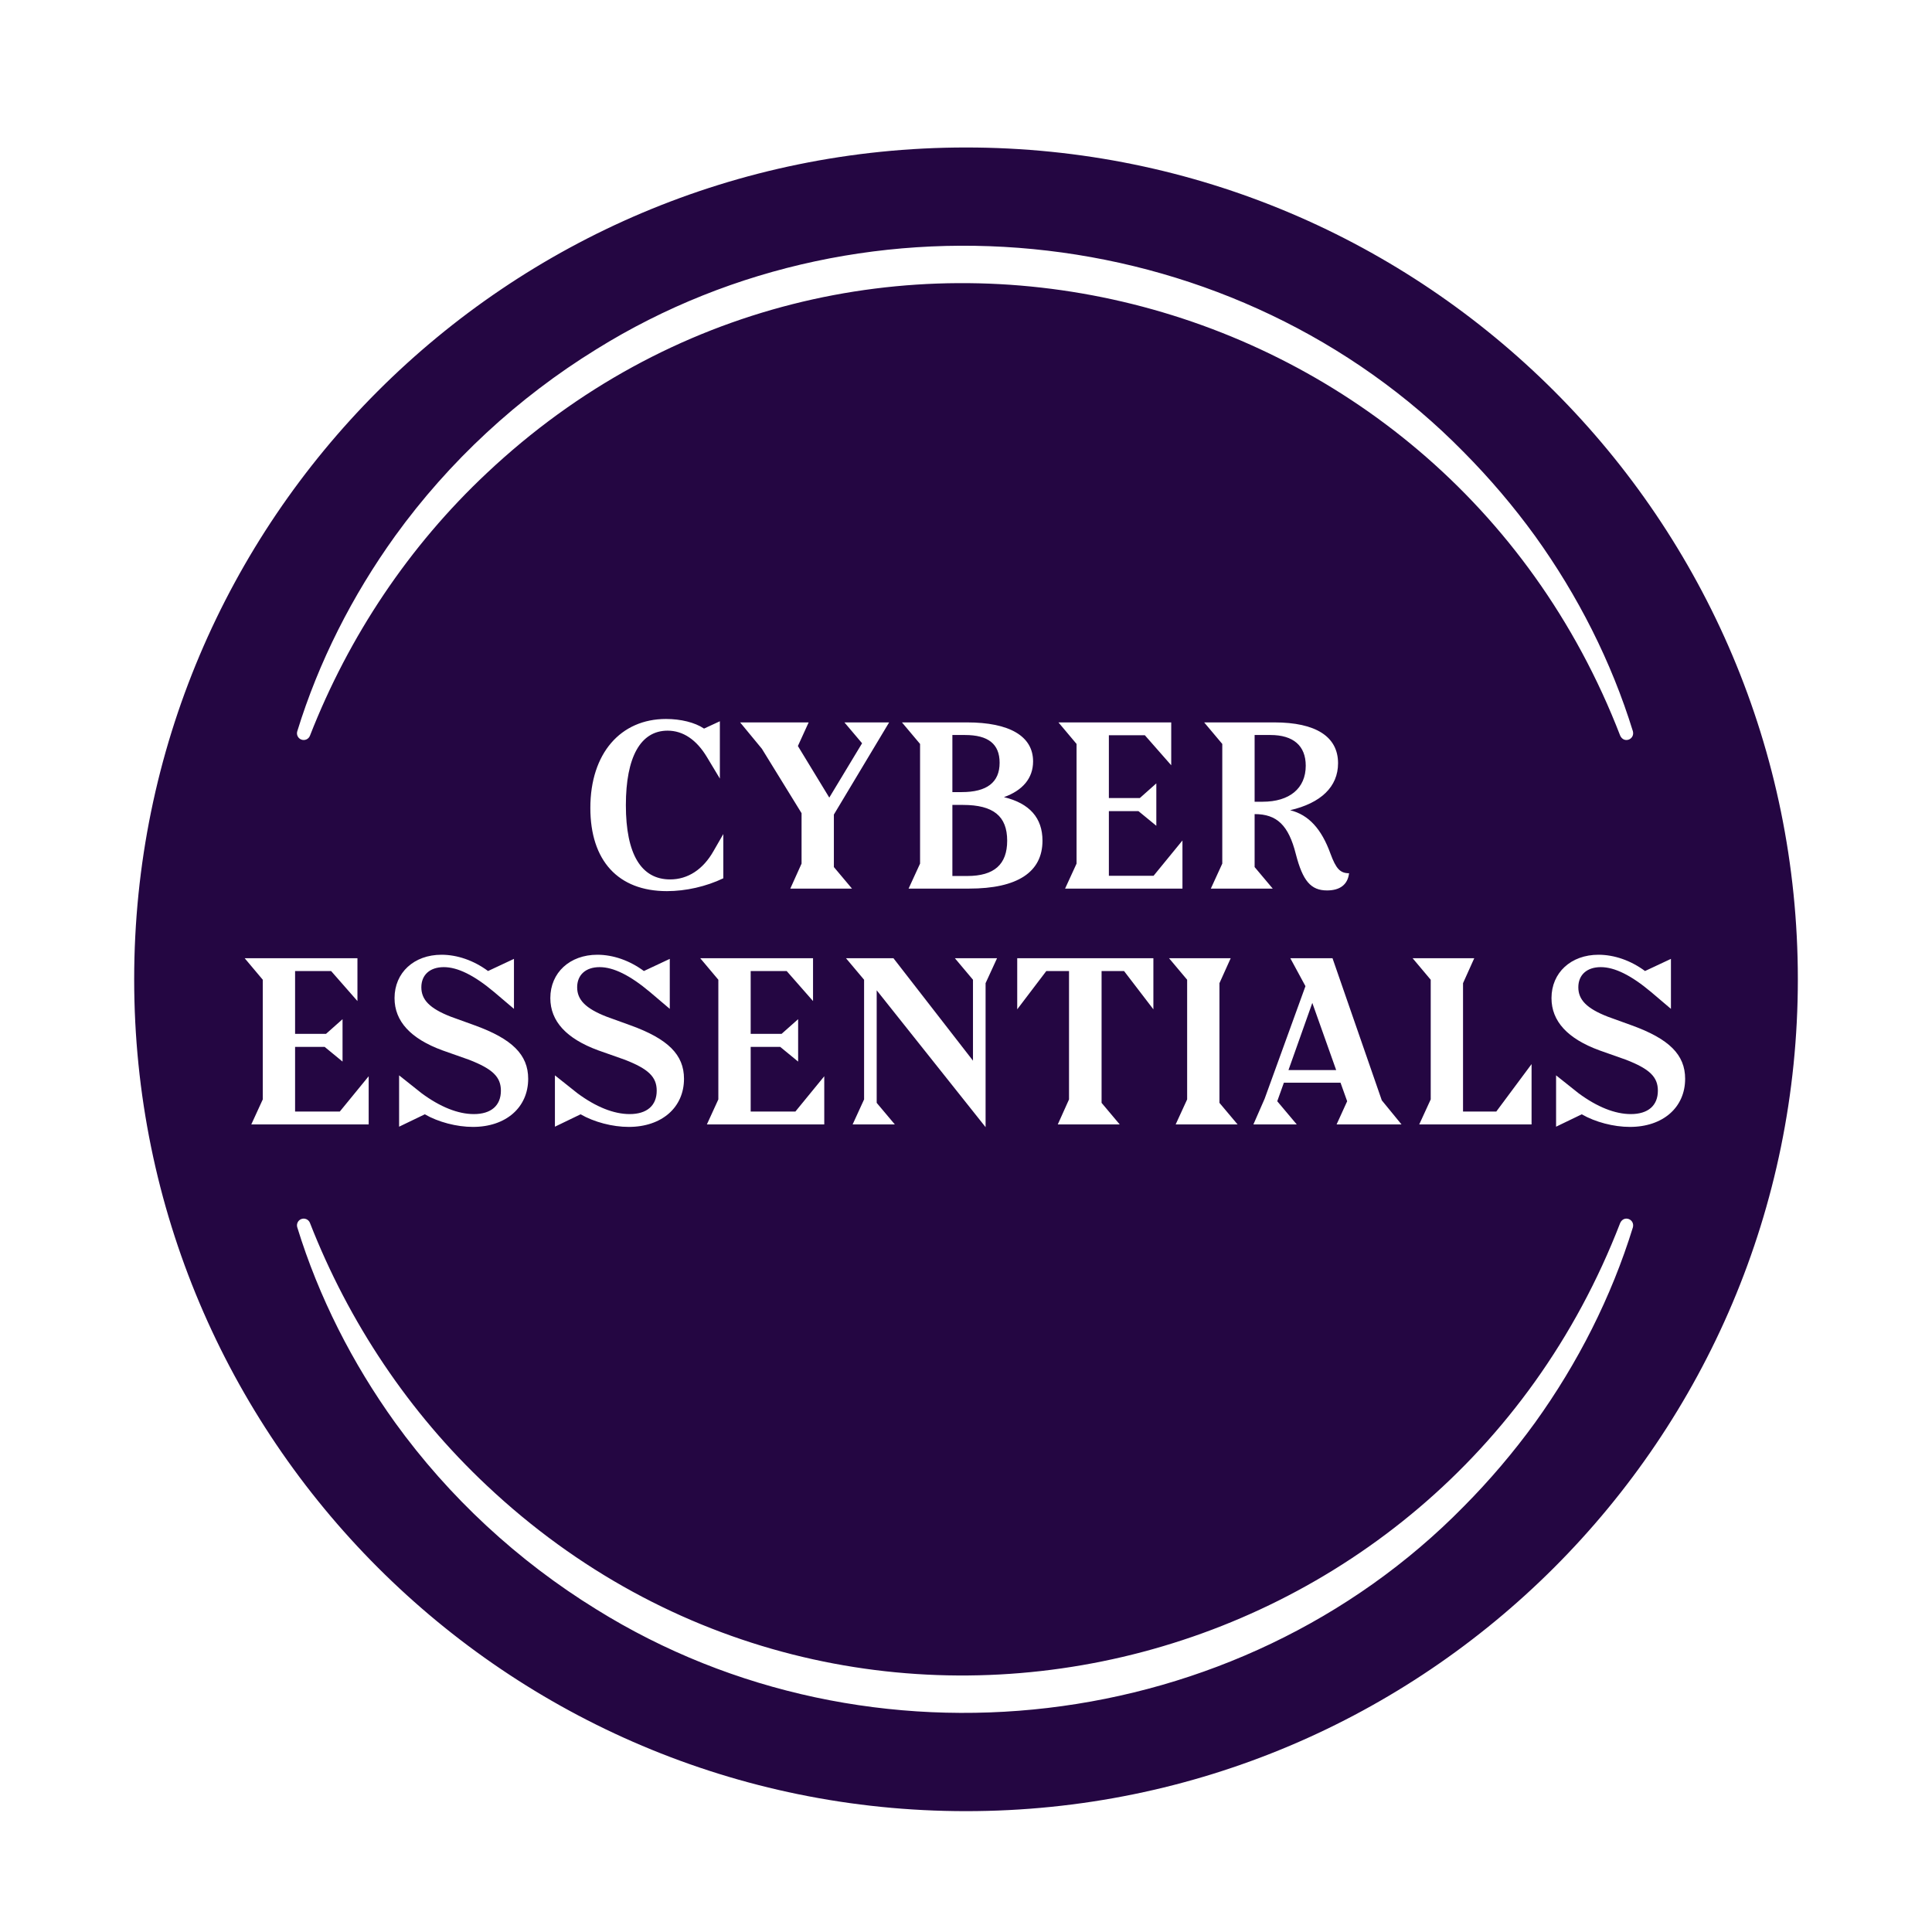 <svg width="80" height="80" viewBox="0 0 80 80" fill="none" xmlns="http://www.w3.org/2000/svg">
<g filter="url(#filter0_d_13267_6241)">
<path fill-rule="evenodd" clip-rule="evenodd" d="M40 74.445C59.023 74.445 74.445 59.023 74.445 40C74.445 20.977 59.023 5.556 40 5.556C20.977 5.556 5.556 20.977 5.556 40C5.556 59.023 20.977 74.445 40 74.445ZM29.951 33.985L29.552 34.678C29.115 35.456 28.479 35.864 27.748 35.864C26.552 35.864 25.916 34.82 25.916 32.789C25.916 30.795 26.524 29.704 27.644 29.704C28.28 29.704 28.84 30.074 29.277 30.805L29.808 31.688V29.315L29.153 29.618C28.774 29.362 28.185 29.22 27.578 29.22C25.698 29.22 24.445 30.643 24.445 32.903C24.445 35.086 25.594 36.349 27.616 36.349C28.394 36.349 29.239 36.159 29.951 35.817V33.985ZM32.725 36.244H35.279L34.529 35.352V33.178L36.817 29.362H34.966L35.697 30.226L34.339 32.476L33.039 30.34L33.485 29.362H30.647L31.548 30.454L33.191 33.121V35.209L32.725 36.244ZM37.623 36.244H40.129C42.132 36.244 43.167 35.561 43.167 34.26C43.167 33.32 42.635 32.713 41.572 32.457C42.341 32.181 42.778 31.678 42.778 30.976C42.778 29.932 41.8 29.362 40.044 29.362H37.348L38.098 30.254V35.209L37.623 36.244ZM39.436 29.884H39.958C40.917 29.884 41.392 30.254 41.392 31.033C41.392 31.849 40.86 32.248 39.825 32.248H39.436V29.884ZM39.436 32.779H39.873C41.135 32.779 41.705 33.245 41.705 34.26C41.705 35.247 41.164 35.722 40.053 35.722H39.436V32.779ZM44.103 36.244H48.963V34.251L47.767 35.713H45.916V33.036H47.141L47.881 33.643V31.887L47.197 32.495H45.916V29.894H47.406L48.498 31.137V29.362H43.828L44.578 30.254V35.209L44.103 36.244ZM50.138 36.244H52.701L51.951 35.352V33.159C52.871 33.159 53.356 33.615 53.659 34.82C53.944 35.921 54.276 36.32 54.95 36.32C55.482 36.32 55.805 36.083 55.862 35.608C55.492 35.608 55.321 35.418 55.093 34.801C54.723 33.776 54.191 33.188 53.422 32.998C54.694 32.703 55.406 32.029 55.406 31.052C55.406 29.951 54.485 29.362 52.767 29.362H49.862L50.612 30.254V35.209L50.138 36.244ZM51.951 29.884H52.606C53.555 29.884 54.068 30.33 54.068 31.156C54.068 32.096 53.394 32.647 52.283 32.647H51.951V29.884ZM10.406 46.008H15.266V44.014L14.07 45.476H12.219V42.799H13.444L14.184 43.407V41.651L13.501 42.258H12.219V39.657H13.71L14.801 40.901V39.126H10.131L10.881 40.018V44.973L10.406 46.008ZM16.526 43.977V46.103L17.59 45.59C18.15 45.913 18.909 46.112 19.583 46.112C20.95 46.112 21.871 45.306 21.871 44.119C21.871 43.122 21.206 42.467 19.659 41.907L18.662 41.546C17.789 41.205 17.447 40.844 17.447 40.331C17.447 39.819 17.798 39.496 18.377 39.496C18.947 39.496 19.63 39.828 20.466 40.531L21.282 41.224V39.154L20.209 39.657C19.621 39.221 18.938 38.983 18.282 38.983C17.143 38.983 16.337 39.724 16.337 40.778C16.337 41.736 17.001 42.458 18.32 42.942L19.422 43.331C20.399 43.711 20.741 44.043 20.741 44.612C20.741 45.23 20.333 45.581 19.621 45.581C18.966 45.581 18.226 45.286 17.457 44.717L16.526 43.977ZM22.978 43.977V46.103L24.041 45.59C24.602 45.913 25.361 46.112 26.035 46.112C27.402 46.112 28.323 45.306 28.323 44.119C28.323 43.122 27.658 42.467 26.111 41.907L25.114 41.546C24.241 41.205 23.899 40.844 23.899 40.331C23.899 39.819 24.25 39.496 24.829 39.496C25.399 39.496 26.082 39.828 26.918 40.531L27.734 41.224V39.154L26.662 39.657C26.073 39.221 25.39 38.983 24.735 38.983C23.595 38.983 22.788 39.724 22.788 40.778C22.788 41.736 23.453 42.458 24.772 42.942L25.874 43.331C26.851 43.711 27.193 44.043 27.193 44.612C27.193 45.23 26.785 45.581 26.073 45.581C25.418 45.581 24.677 45.286 23.909 44.717L22.978 43.977ZM29.271 46.008H34.131V44.014L32.935 45.476H31.084V42.799H32.308L33.049 43.407V41.651L32.365 42.258H31.084V39.657H32.574L33.666 40.901V39.126H28.995L29.745 40.018V44.973L29.271 46.008ZM35.306 46.008H37.052L36.302 45.116V40.455L40.811 46.122V40.16L41.286 39.126H39.539L40.289 40.018V43.369L36.995 39.126H35.03L35.78 40.018V44.973L35.306 46.008ZM43.801 46.008H46.364L45.614 45.116V39.657H46.544L47.759 41.243V39.126H42.121V41.243L43.326 39.657H44.266V44.973L43.801 46.008ZM48.682 46.008H51.245L50.495 45.116V40.16L50.961 39.126H48.407L49.157 40.018V44.973L48.682 46.008ZM51.901 46.008H53.695L52.888 45.049L53.163 44.28H55.508L55.783 45.049L55.346 46.008H58.033L57.217 45.011L55.176 39.126H53.429L54.056 40.284L52.366 44.945L51.901 46.008ZM53.353 43.758L54.34 40.977L55.328 43.758H53.353ZM58.768 46.008H63.419V43.511L61.958 45.476H60.581V40.16L61.046 39.126H58.493L59.243 40.018V44.973L58.768 46.008ZM64.434 43.977V46.103L65.497 45.59C66.057 45.913 66.817 46.112 67.491 46.112C68.858 46.112 69.778 45.306 69.778 44.119C69.778 43.122 69.114 42.467 67.567 41.907L66.57 41.546C65.697 41.205 65.355 40.844 65.355 40.331C65.355 39.819 65.706 39.496 66.285 39.496C66.855 39.496 67.538 39.828 68.374 40.531L69.19 41.224V39.154L68.117 39.657C67.529 39.221 66.845 38.983 66.19 38.983C65.051 38.983 64.244 39.724 64.244 40.778C64.244 41.736 64.909 42.458 66.228 42.942L67.329 43.331C68.307 43.711 68.649 44.043 68.649 44.612C68.649 45.23 68.241 45.581 67.529 45.581C66.874 45.581 66.133 45.286 65.364 44.717L64.434 43.977ZM67.09 29.914C59.669 10.684 35.228 4.848 20.159 19.038C16.941 22.056 14.445 25.789 12.834 29.914C12.778 30.058 12.616 30.128 12.474 30.072C12.337 30.019 12.267 29.869 12.309 29.731C13.197 26.847 14.587 24.11 16.361 21.643C18.59 18.556 21.443 15.916 24.686 13.916C36.004 6.868 51.263 8.648 60.609 18.169C61.682 19.251 62.671 20.413 63.563 21.643C65.337 24.109 66.725 26.847 67.615 29.73C67.699 30.067 67.246 30.248 67.09 29.913V29.914ZM20.159 60.963C35.228 75.152 59.669 69.316 67.09 50.086V50.087C67.246 49.752 67.699 49.934 67.615 50.27C66.725 53.153 65.337 55.891 63.563 58.357C62.671 59.587 61.682 60.749 60.609 61.831C51.263 71.353 36.004 73.132 24.686 66.084C21.443 64.084 18.59 61.444 16.361 58.357C14.587 55.89 13.197 53.153 12.309 50.269C12.267 50.132 12.337 49.981 12.474 49.928C12.616 49.872 12.778 49.943 12.834 50.086C14.445 54.211 16.941 57.944 20.159 60.963Z" fill="#240642"/>
</g>
<defs>
<filter id="filter0_d_13267_6241" x="3.351" y="3.902" width="73.297" height="73.297" filterUnits="userSpaceOnUse" color-interpolation-filters="sRGB">
<feFlood flood-opacity="0" result="BackgroundImageFix"/>
<feColorMatrix in="SourceAlpha" type="matrix" values="0 0 0 0 0 0 0 0 0 0 0 0 0 0 0 0 0 0 127 0" result="hardAlpha"/>
<feOffset dy="0.551"/>
<feGaussianBlur stdDeviation="1.102"/>
<feColorMatrix type="matrix" values="0 0 0 0 0.2 0 0 0 0 0.2 0 0 0 0 0.2 0 0 0 0.08 0"/>
<feBlend mode="normal" in2="BackgroundImageFix" result="effect1_dropShadow_13267_6241"/>
<feBlend mode="normal" in="SourceGraphic" in2="effect1_dropShadow_13267_6241" result="shape"/>
</filter>
</defs>
</svg>
